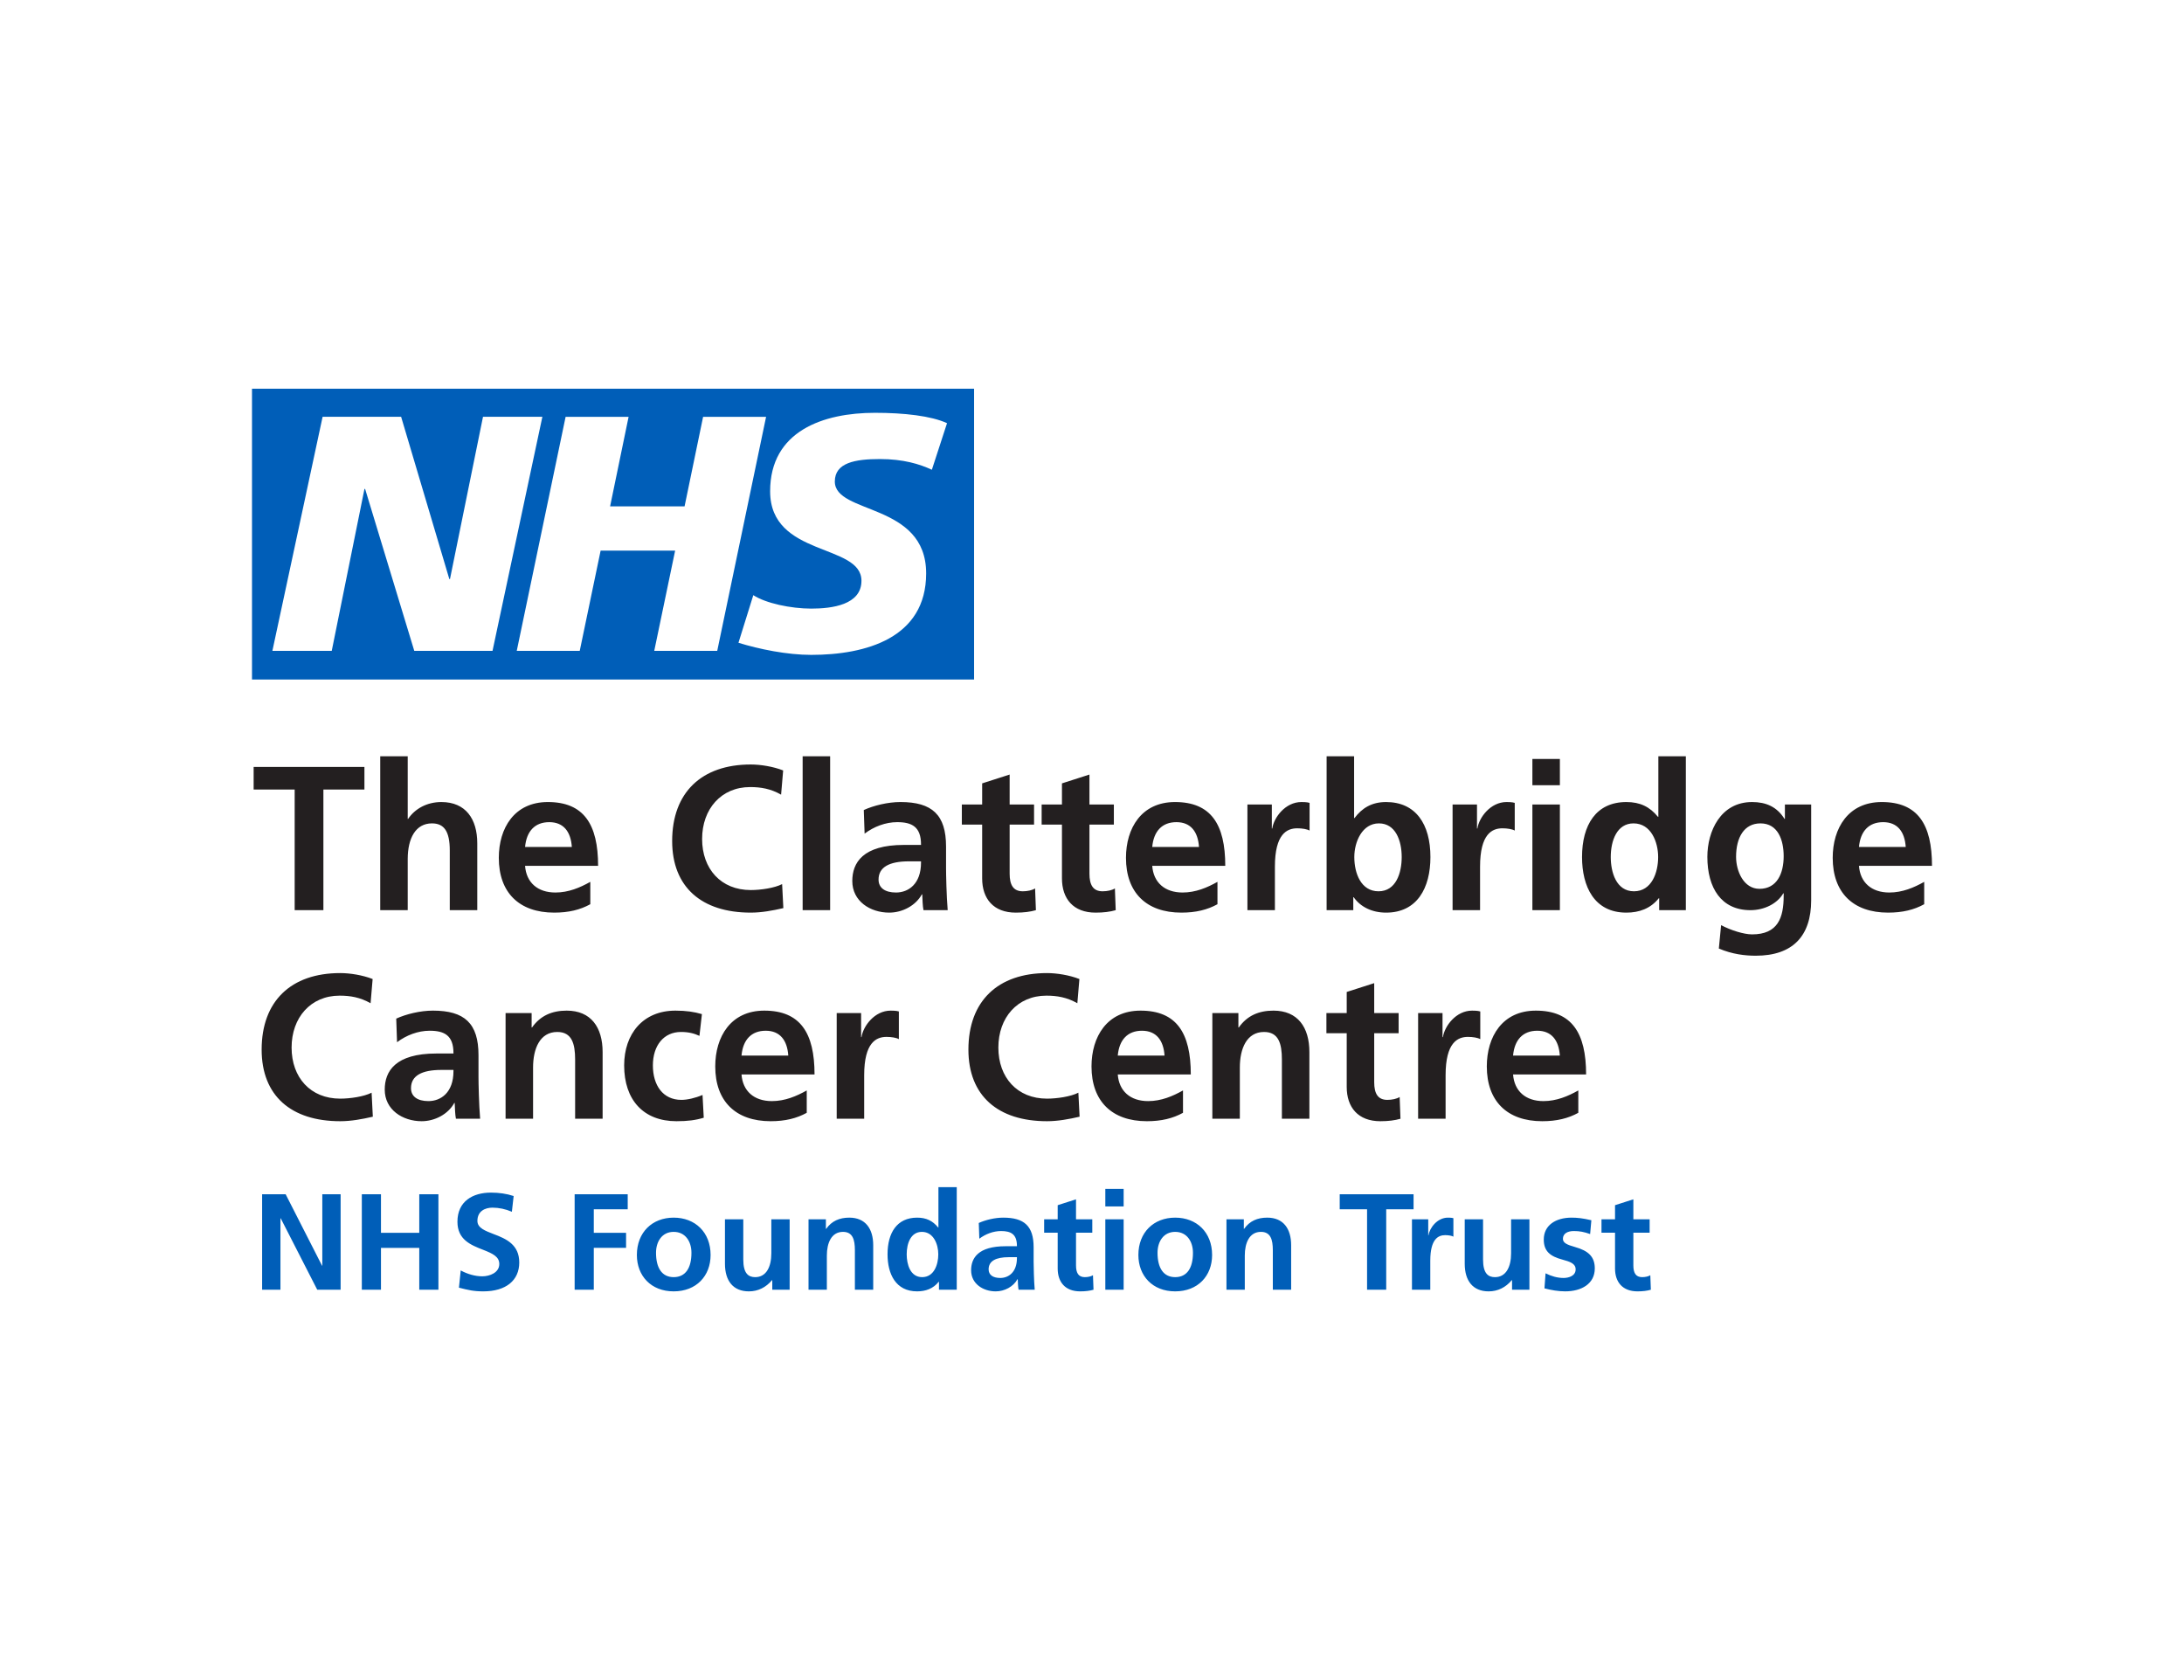 <?xml version="1.0" encoding="UTF-8"?>
<svg xmlns="http://www.w3.org/2000/svg" viewBox="0 0 650 500">
  <defs>
    <style>
      .cls-1 {
        fill: #231f20;
      }

      .cls-2 {
        fill: #005eb8;
      }

      .cls-3 {
        fill: #fff;
      }
    </style>
  </defs>
  <g id="_650x500_px_-_full_colour_-_white" data-name="650x500 px - full colour - white">
    <rect id="white_background_KEEP_" data-name="white background (KEEP!)" class="cls-3" width="650" height="500"/>
  </g>
  <g id="GUIDES">
    <g>
      <path class="cls-2" d="M281.857,125.929l-4.518,13.871c-3.613-1.689-8.528-3.185-15.438-3.185-7.419,0-13.443,1.089-13.443,6.686,0,9.871,27.181,6.187,27.181,27.344,0,19.254-17.961,24.251-34.203,24.251-7.215,0-15.55-1.71-21.656-3.602l4.417-14.166c3.704,2.402,11.133,3.999,17.249,3.999s14.939-1.099,14.939-8.284c0-11.184-27.181-6.991-27.181-26.632,0-17.972,15.855-23.355,31.201-23.355,8.63,0,16.75.906,21.462,3.094M228.003,124.046l-14.542,69.658h-18.745l6.218-29.837h-22.175l-6.218,29.837h-18.745l14.542-69.658h18.745l-5.505,26.652h22.164l5.516-26.652h18.745ZM161.419,124.046l-14.837,69.658h-23.284l-14.634-48.196h-.193l-9.739,48.196h-17.666l14.949-69.668h23.365l14.349,48.297h.193l9.83-48.297h17.656l.01.01ZM289.906,115.681H75v86.541h214.906v-86.541Z"/>
      <path class="cls-1" d="M87.7,270.872v-35.903h-12.212v-6.716h32.972v6.716h-12.212v35.903h-8.548ZM133.861,270.872v-17.768c0-5.74-1.71-8.06-5.312-8.06-4.824,0-7.205,4.396-7.205,10.624v15.204h-8.182v-45.794h8.182v18.623h.122c2.015-2.992,5.556-5.007,9.892-5.007,7.266,0,10.685,5.068,10.685,12.273v19.905h-8.182ZM175.686,269.101c-2.992,1.649-6.411,2.503-10.746,2.503-10.441,0-16.486-5.984-16.486-16.303,0-8.792,4.579-16.608,14.593-16.608,10.685,0,14.959,6.594,14.959,18.989h-21.737c.366,4.946,3.725,7.938,9.037,7.938,3.908,0,7.327-1.465,10.38-3.175v6.655ZM170.191,252.066c-.305-4.518-2.442-7.388-6.716-7.388s-6.778,2.687-7.205,7.388h13.921ZM233.142,270.261c-3.175.733-6.472,1.343-9.708,1.343-14.593,0-23.386-7.571-23.386-21.31,0-14.41,8.731-22.775,23.386-22.775,2.931,0,6.716.611,9.647,1.771l-.611,7.205c-3.114-1.771-6.045-2.259-9.22-2.259-8.609,0-14.288,6.533-14.288,15.448s5.617,15.204,14.471,15.204c2.992,0,7.083-.611,9.342-1.771l.366,7.144h0ZM238.882,270.872v-45.794h8.182v45.794h-8.182ZM274.845,270.872c-.244-1.16-.305-3.297-.366-4.702h-.122c-1.832,3.358-5.801,5.434-9.708,5.434-5.678,0-10.991-3.419-10.991-9.403,0-5.434,3.114-10.746,15.387-10.746h5.068v-.122c0-5.251-2.687-6.655-7.083-6.655-3.48,0-6.961,1.343-9.708,3.419l-.244-7.022c2.931-1.343,7.144-2.381,10.93-2.381,9.403,0,13.555,3.786,13.555,13.25v6.472c0,1.649.122,8.243.488,12.456h-7.205ZM274.113,256.34h-3.602c-5.801,0-9.037,1.71-9.037,5.434,0,2.442,1.893,3.847,5.19,3.847,3.664,0,7.449-2.503,7.449-8.915v-.366h0ZM308.306,270.872c-1.71.488-3.602.733-5.984.733-6.655,0-10.014-4.152-10.014-10.197v-15.997h-6.045v-5.984h6.045v-6.289l8.182-2.626v8.915h7.266v5.984h-7.266v14.593c0,3.297,1.038,5.251,3.908,5.251,1.404,0,2.809-.305,3.664-.855l.244,6.472ZM332.057,270.872c-1.71.488-3.602.733-5.984.733-6.655,0-10.014-4.152-10.014-10.197v-15.997h-6.045v-5.984h6.045v-6.289l8.182-2.626v8.915h7.266v5.984h-7.266v14.593c0,3.297,1.038,5.251,3.908,5.251,1.404,0,2.809-.305,3.664-.855l.244,6.472ZM362.343,269.101c-2.992,1.649-6.411,2.503-10.746,2.503-10.441,0-16.486-5.984-16.486-16.303,0-8.792,4.579-16.608,14.593-16.608,10.685,0,14.959,6.594,14.959,18.989h-21.737c.366,4.946,3.725,7.938,9.037,7.938,3.908,0,7.327-1.465,10.38-3.175v6.655h0ZM356.847,252.066c-.305-4.518-2.442-7.388-6.716-7.388s-6.778,2.687-7.205,7.388h13.921ZM371.257,270.872v-31.445h7.266v7.144h.122c.488-3.297,3.908-7.877,8.67-7.877,1.71,0,2.198.183,2.442.244v8.243c-.733-.427-2.198-.672-3.664-.672-3.053,0-6.655,1.649-6.655,11.418v12.944h-8.182,0ZM394.826,270.872v-45.794h8.182v18.379h.122c2.259-2.992,5.129-4.763,9.403-4.763,8.792,0,13.189,6.533,13.189,16.364,0,9.22-3.969,16.547-13.189,16.547-4.213,0-7.632-1.71-9.647-4.579h-.122v3.847h-7.938ZM417.173,255.058c0-4.885-1.832-10.014-6.778-10.014s-7.327,5.434-7.327,10.014c0,4.885,2.015,10.197,7.205,10.197s6.9-5.434,6.9-10.197h0ZM432.316,270.872v-31.445h7.266v7.144h.122c.488-3.297,3.908-7.877,8.67-7.877,1.71,0,2.198.183,2.442.244v8.243c-.733-.427-2.198-.672-3.664-.672-3.053,0-6.655,1.649-6.655,11.418v12.944h-8.182,0ZM456.068,233.687v-7.816h8.182v7.816h-8.182ZM456.068,270.872v-31.445h8.182v31.445h-8.182ZM493.802,270.872v-3.541h-.122c-2.442,3.053-5.801,4.274-9.647,4.274-9.586,0-13.189-7.816-13.189-16.547,0-9.525,4.152-16.364,13.189-16.364,4.091,0,6.961,1.404,9.403,4.396h.122v-18.012h8.182v45.794h-7.938ZM493.497,255.058c0-4.396-2.076-10.014-7.327-10.014-4.946,0-6.778,5.129-6.778,10.014,0,4.457,1.588,10.197,6.9,10.197s7.205-5.617,7.205-10.197h0ZM530.855,265.865h-.122c-1.771,3.053-5.617,5.007-9.769,5.007-8.67,0-12.822-6.594-12.822-15.875,0-7.571,3.908-16.303,13.311-16.303,4.152,0,7.388,1.404,9.647,5.007h.122v-4.274h7.816v28.514c0,10.624-5.495,16.486-16.486,16.486-3.175,0-6.961-.427-10.991-2.137l.672-6.961c2.87,1.526,6.778,2.748,9.22,2.748,7.693,0,9.403-4.946,9.403-11.479v-.733h0ZM530.855,254.813c0-4.824-1.71-9.769-6.9-9.769-4.885,0-7.266,4.213-7.266,9.953,0,4.274,2.259,9.525,6.961,9.525,5.251,0,7.205-4.64,7.205-9.708h0ZM572.68,269.101c-2.992,1.649-6.411,2.503-10.746,2.503-10.441,0-16.486-5.984-16.486-16.303,0-8.792,4.579-16.608,14.593-16.608,10.685,0,14.959,6.594,14.959,18.989h-21.737c.366,4.946,3.725,7.938,9.037,7.938,3.908,0,7.327-1.465,10.38-3.175v6.655ZM567.184,252.066c-.305-4.518-2.442-7.388-6.716-7.388s-6.778,2.687-7.205,7.388h13.921ZM110.964,332.338c-3.175.733-6.472,1.343-9.708,1.343-14.593,0-23.386-7.571-23.386-21.31,0-14.41,8.731-22.775,23.386-22.775,2.931,0,6.716.611,9.647,1.771l-.611,7.205c-3.114-1.771-6.045-2.259-9.22-2.259-8.609,0-14.288,6.533-14.288,15.448s5.617,15.204,14.471,15.204c2.992,0,7.083-.611,9.342-1.771l.366,7.144ZM135.692,332.948c-.244-1.16-.305-3.297-.366-4.702h-.122c-1.832,3.358-5.801,5.434-9.708,5.434-5.678,0-10.991-3.419-10.991-9.403,0-5.434,3.114-10.746,15.387-10.746h5.068v-.122c0-5.251-2.687-6.655-7.083-6.655-3.48,0-6.961,1.343-9.708,3.419l-.244-7.022c2.931-1.343,7.144-2.381,10.93-2.381,9.403,0,13.555,3.786,13.555,13.25v6.472c0,1.649.122,8.243.488,12.456h-7.205ZM134.96,318.416h-3.602c-5.801,0-9.037,1.71-9.037,5.434,0,2.442,1.893,3.847,5.19,3.847,3.664,0,7.449-2.503,7.449-8.915v-.366ZM171.168,332.948v-17.646c0-4.702-.977-8.182-5.312-8.182-5.19,0-7.205,5.007-7.205,10.563v15.265h-8.182v-31.445h7.754v4.274h.122c2.503-3.541,5.984-5.007,10.319-5.007,7.205,0,10.685,4.946,10.685,12.334v19.844h-8.182ZM209.451,332.643c-2.442.733-4.763,1.038-8.121,1.038-9.83,0-15.57-6.35-15.57-16.608,0-9.403,5.617-16.303,15.265-16.303,3.175,0,5.617.366,7.877,1.038l-.733,6.472c-1.588-.733-3.236-1.16-5.495-1.16-5.129,0-8.365,4.03-8.365,9.953s2.992,10.258,8.487,10.258c1.771,0,4.152-.55,6.289-1.465l.366,6.778h0ZM240.103,331.178c-2.992,1.649-6.411,2.503-10.746,2.503-10.441,0-16.486-5.984-16.486-16.303,0-8.792,4.579-16.608,14.593-16.608,10.685,0,14.959,6.594,14.959,18.989h-21.737c.366,4.946,3.725,7.938,9.037,7.938,3.908,0,7.327-1.465,10.38-3.175v6.655h0ZM234.608,314.142c-.305-4.518-2.442-7.388-6.716-7.388s-6.778,2.687-7.205,7.388h13.921ZM249.017,332.948v-31.445h7.266v7.144h.122c.488-3.297,3.908-7.877,8.67-7.877,1.71,0,2.198.183,2.442.244v8.243c-.733-.427-2.198-.672-3.664-.672-3.053,0-6.655,1.649-6.655,11.418v12.944h-8.182ZM321.311,332.338c-3.175.733-6.472,1.343-9.708,1.343-14.593,0-23.386-7.571-23.386-21.31,0-14.41,8.731-22.775,23.386-22.775,2.931,0,6.716.611,9.647,1.771l-.611,7.205c-3.114-1.771-6.045-2.259-9.22-2.259-8.609,0-14.288,6.533-14.288,15.448s5.617,15.204,14.471,15.204c2.992,0,7.083-.611,9.342-1.771l.366,7.144ZM352.085,331.178c-2.992,1.649-6.411,2.503-10.746,2.503-10.441,0-16.486-5.984-16.486-16.303,0-8.792,4.579-16.608,14.593-16.608,10.685,0,14.959,6.594,14.959,18.989h-21.737c.366,4.946,3.725,7.938,9.037,7.938,3.908,0,7.327-1.465,10.38-3.175v6.655h0ZM346.589,314.142c-.305-4.518-2.442-7.388-6.716-7.388s-6.778,2.687-7.205,7.388h13.921ZM381.515,332.948v-17.646c0-4.702-.977-8.182-5.312-8.182-5.19,0-7.205,5.007-7.205,10.563v15.265h-8.182v-31.445h7.754v4.274h.122c2.503-3.541,5.984-5.007,10.319-5.007,7.205,0,10.685,4.946,10.685,12.334v19.844h-8.182ZM416.807,332.948c-1.71.488-3.602.733-5.984.733-6.655,0-10.014-4.152-10.014-10.197v-15.997h-6.045v-5.984h6.045v-6.289l8.182-2.626v8.915h7.266v5.984h-7.266v14.593c0,3.297,1.038,5.251,3.908,5.251,1.404,0,2.809-.305,3.664-.855l.244,6.472ZM422.058,332.948v-31.445h7.266v7.144h.122c.488-3.297,3.908-7.877,8.67-7.877,1.71,0,2.198.183,2.442.244v8.243c-.733-.427-2.198-.672-3.664-.672-3.053,0-6.655,1.649-6.655,11.418v12.944h-8.182,0ZM469.735,331.178c-2.992,1.649-6.411,2.503-10.746,2.503-10.441,0-16.486-5.984-16.486-16.303,0-8.792,4.579-16.608,14.593-16.608,10.685,0,14.959,6.594,14.959,18.989h-21.737c.366,4.946,3.725,7.938,9.037,7.938,3.908,0,7.327-1.465,10.38-3.175v6.655h0ZM464.239,314.142c-.305-4.518-2.442-7.388-6.716-7.388s-6.778,2.687-7.205,7.388h13.921Z"/>
      <path class="cls-2" d="M94.417,383.831l-10.868-21.248h-.081v21.248h-5.455v-28.413h7.001l10.828,21.248h.081v-21.248h5.455v28.413h-6.961ZM124.783,383.831v-12.456h-11.398v12.456h-5.699v-28.413h5.699v11.479h11.398v-11.479h5.699v28.413h-5.699ZM137.117,378.091c2.035,1.099,4.274,1.75,6.432,1.75s5.048-1.058,5.048-3.664c0-2.157-1.913-3.094-4.722-4.193-3.786-1.465-7.734-3.053-7.734-8.385,0-6.106,4.6-8.67,9.973-8.67,2.402,0,4.681.326,6.757,1.018l-.529,4.681c-1.913-.814-3.867-1.221-5.78-1.221-2.117,0-4.478.977-4.478,3.948,0,2.157,2.442,2.972,4.803,3.908,3.826,1.425,7.653,3.175,7.653,8.467s-3.908,8.589-10.706,8.589c-2.931,0-4.518-.407-7.246-1.099l.529-5.129ZM171.025,383.831v-28.413h15.794v4.478h-10.095v7.001h9.607v4.478h-9.607v12.456h-5.699ZM200.496,384.319c-6.757,0-10.95-4.64-10.95-10.828,0-6.716,4.559-11.113,10.95-11.113s10.991,4.356,10.991,11.113c0,6.228-4.233,10.828-10.991,10.828ZM205.788,372.84c0-3.338-1.791-6.228-5.292-6.228s-5.251,2.931-5.251,6.228c0,4.437,1.71,7.246,5.251,7.246s5.292-2.727,5.292-7.246ZM229.845,383.831v-2.849h-.081c-1.791,2.157-4.152,3.338-6.879,3.338-4.681,0-7.124-3.134-7.124-8.223v-13.229h5.455v11.968c0,4.193,1.547,5.251,3.541,5.251,3.297,0,4.803-3.053,4.803-7.083v-10.136h5.455v20.964h-5.17ZM254.431,383.831v-11.764c0-3.134-.651-5.455-3.541-5.455-3.46,0-4.803,3.338-4.803,7.042v10.176h-5.455v-20.964h5.17v2.849h.081c1.669-2.361,3.989-3.338,6.879-3.338,4.803,0,7.124,3.297,7.124,8.223v13.229h-5.455ZM279.455,383.831v-2.361h-.081c-1.628,2.035-3.867,2.849-6.432,2.849-6.391,0-8.792-5.21-8.792-11.031,0-6.35,2.768-10.909,8.792-10.909,2.727,0,4.64.936,6.269,2.931h.081v-12.008h5.455v30.529h-5.292ZM279.252,373.288c0-2.931-1.384-6.676-4.885-6.676-3.297,0-4.518,3.419-4.518,6.676,0,2.972,1.058,6.798,4.6,6.798s4.803-3.745,4.803-6.798h0ZM303.146,383.831c-.163-.773-.204-2.198-.244-3.134h-.081c-1.221,2.239-3.867,3.623-6.472,3.623-3.786,0-7.327-2.28-7.327-6.269,0-3.623,2.076-7.164,10.258-7.164h3.379v-.081c0-3.501-1.791-4.437-4.722-4.437-2.32,0-4.64.896-6.472,2.28l-.163-4.681c1.954-.896,4.763-1.588,7.286-1.588,6.269,0,9.037,2.524,9.037,8.833v4.315c0,1.099.081,5.495.326,8.304h-4.803ZM302.658,374.143h-2.402c-3.867,0-6.024,1.14-6.024,3.623,0,1.628,1.262,2.564,3.46,2.564,2.442,0,4.966-1.669,4.966-5.943v-.244ZM325.453,383.831c-1.14.326-2.402.488-3.989.488-4.437,0-6.676-2.768-6.676-6.798v-10.665h-4.03v-3.989h4.03v-4.193l5.455-1.75v5.943h4.844v3.989h-4.844v9.729c0,2.198.692,3.501,2.605,3.501.936,0,1.872-.204,2.442-.57l.163,4.315h0ZM328.964,359.041v-5.21h5.455v5.21h-5.455ZM328.964,383.831v-20.964h5.455v20.964h-5.455ZM349.754,384.319c-6.757,0-10.95-4.64-10.95-10.828,0-6.716,4.559-11.113,10.95-11.113s10.991,4.356,10.991,11.113c0,6.228-4.233,10.828-10.991,10.828ZM355.046,372.84c0-3.338-1.791-6.228-5.292-6.228s-5.251,2.931-5.251,6.228c0,4.437,1.71,7.246,5.251,7.246s5.292-2.727,5.292-7.246ZM378.818,383.831v-11.764c0-3.134-.651-5.455-3.541-5.455-3.46,0-4.803,3.338-4.803,7.042v10.176h-5.455v-20.964h5.17v2.849h.081c1.669-2.361,3.989-3.338,6.879-3.338,4.803,0,7.124,3.297,7.124,8.223v13.229h-5.455ZM406.865,383.831v-23.935h-8.141v-4.478h21.981v4.478h-8.141v23.935h-5.699ZM420.226,383.831v-20.964h4.844v4.763h.081c.326-2.198,2.605-5.251,5.78-5.251,1.14,0,1.465.122,1.628.163v5.495c-.488-.285-1.465-.448-2.442-.448-2.035,0-4.437,1.099-4.437,7.612v8.63h-5.455ZM450.013,383.831v-2.849h-.081c-1.791,2.157-4.152,3.338-6.879,3.338-4.681,0-7.124-3.134-7.124-8.223v-13.229h5.455v11.968c0,4.193,1.547,5.251,3.541,5.251,3.297,0,4.803-3.053,4.803-7.083v-10.136h5.455v20.964h-5.17ZM459.986,378.946c1.71.855,3.501,1.384,5.373,1.384,1.465,0,3.582-.57,3.582-2.564,0-1.75-1.71-2.28-3.908-2.89-3.664-.977-5.577-2.483-5.577-5.984,0-4.233,3.541-6.513,8.263-6.513,1.669,0,3.297.163,5.902.773l-.366,4.111c-1.872-.651-3.134-.896-4.844-.896-1.913,0-3.256.773-3.256,2.32,0,1.18,1.14,1.75,3.623,2.442,3.908,1.099,5.862,2.849,5.862,6.35,0,4.6-3.948,6.839-8.833,6.839-1.995,0-4.152-.366-6.147-.896l.326-4.478h0ZM491.329,383.831c-1.14.326-2.402.488-3.989.488-4.437,0-6.676-2.768-6.676-6.798v-10.665h-4.03v-3.989h4.03v-4.193l5.455-1.75v5.943h4.844v3.989h-4.844v9.729c0,2.198.692,3.501,2.605,3.501.936,0,1.872-.204,2.442-.57l.163,4.315h0Z"/>
    </g>
  </g>
</svg>